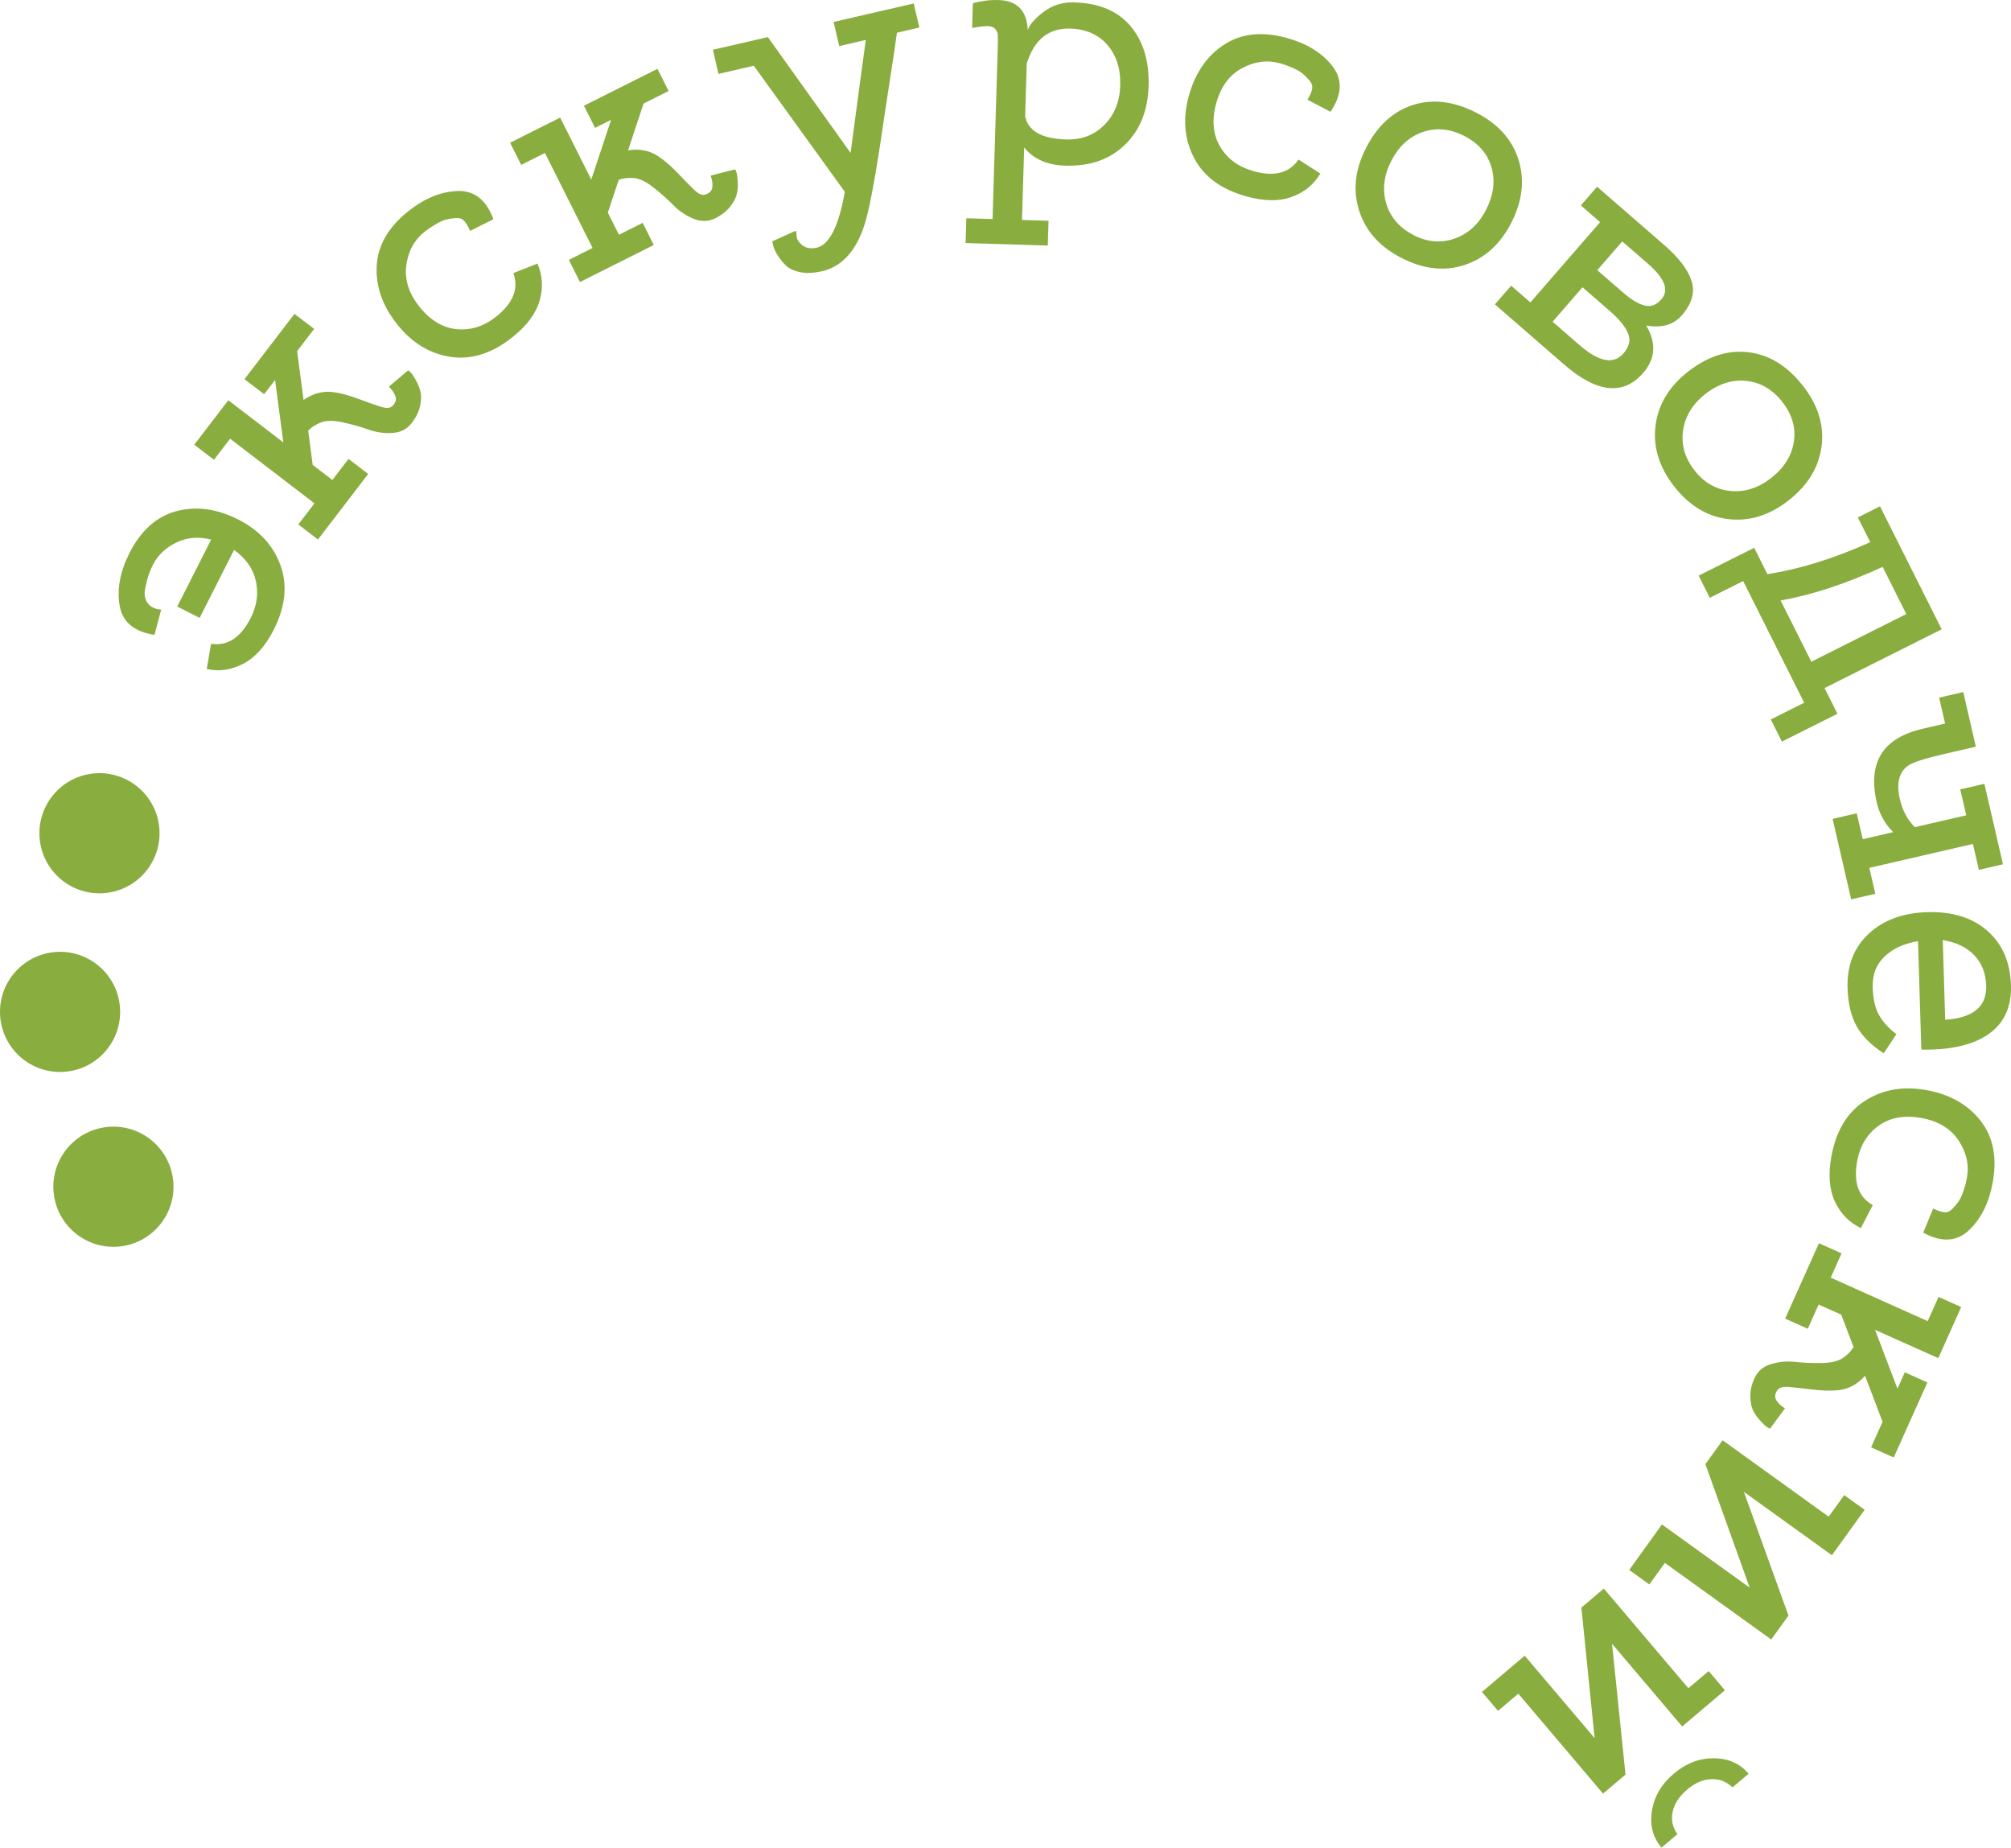 <?xml version="1.0" encoding="UTF-8"?> <!-- Creator: CorelDRAW 2019 (64-Bit) --> <svg xmlns="http://www.w3.org/2000/svg" xmlns:xlink="http://www.w3.org/1999/xlink" xmlns:xodm="http://www.corel.com/coreldraw/odm/2003" xml:space="preserve" width="47.417mm" height="43.558mm" style="shape-rendering:geometricPrecision; text-rendering:geometricPrecision; image-rendering:optimizeQuality; fill-rule:evenodd; clip-rule:evenodd" viewBox="0 0 2397.03 2201.92"> <defs> <style type="text/css"> <![CDATA[ .fil1 {fill:#89AD3F} .fil0 {fill:#89AD3F;fill-rule:nonzero} ]]> </style> </defs> <g id="Слой_x0020_1">  <g id="_1119386133968"> <path class="fil0" d="M154.12 659.44c13.78,-27.24 32.51,-43.97 56.16,-50.25 23.65,-6.28 48.2,-2.96 73.64,9.92 24.97,12.62 41.76,30.83 50.36,54.53 8.6,23.7 5.97,49.3 -7.97,76.8 -9.92,19.58 -22.07,33.1 -36.37,40.59 -14.31,7.44 -28.82,9.55 -43.49,6.28l5.12 -30.04c19.63,2.9 35.37,-7.34 47.25,-30.78 7.34,-14.52 9.4,-29.14 6.18,-43.92 -3.22,-14.78 -11.93,-27.13 -26.02,-37.16l-41.02 80.97 -26.71 -13.51 40.44 -79.82c-15.04,-3.8 -28.93,-2.59 -41.65,3.59 -12.72,6.18 -22.07,15.15 -27.98,26.87 -1.69,3.33 -3.27,7.07 -4.75,11.24 -1.48,4.22 -2.9,9.71 -4.28,16.52 -1.37,6.81 -0.48,12.56 2.8,17.26 3.22,4.7 8.66,7.34 16.31,8.02l-8.02 30.04c-24.34,-3.7 -38.22,-15.36 -41.54,-34.95 -3.33,-19.58 0.53,-40.38 11.61,-62.23l-0.05 0.01zm309.39 -198.64l23.07 -19.53c0.9,0.69 2.01,1.69 3.33,3.06 1.32,1.37 3.22,4.28 5.75,8.71 2.53,4.43 4.33,8.97 5.49,13.62 1.11,4.65 0.95,10.35 -0.48,17.16 -1.43,6.81 -4.7,13.51 -9.71,20.06 -5.7,7.5 -13.51,11.51 -23.28,12.09 -9.77,0.58 -19.27,-0.74 -28.45,-4.01 -9.19,-3.27 -19.21,-6.12 -30.14,-8.55 -10.87,-2.43 -19.58,-2.48 -25.97,-0.21 -6.6,2.48 -11.82,5.86 -15.78,10.03l5.38 40.81 23.44 17.95 19.27 -25.12 23.44 17.95 -59.86 78.12 -23.44 -17.95 19.27 -25.12 -100.56 -77.07 -19.27 25.12 -23.44 -17.95 40.59 -53 65.56 50.25 -9.82 -74.43 -13.04 17 -23.44 -17.95 59.6 -77.81 23.44 17.95 -20.32 26.5 7.71 58.23c10.98,-7.76 22.59,-10.93 34.78,-9.5 9.13,1.21 19.16,3.85 30.04,7.92 10.93,4.06 19.69,7.18 26.29,9.34 6.6,2.16 11.3,2.16 14.04,0 4.38,-3.85 5.81,-7.87 4.38,-12.04 -1.48,-4.17 -4.06,-8.08 -7.81,-11.61l-0.07 0.01zm127.85 -83.46c20.32,-16.15 27.19,-33.47 20.53,-51.89l28.72 -11.35c6.12,14.09 6.97,28.82 2.59,44.18 -4.38,15.36 -15.2,29.83 -32.36,43.55 -24.34,19.37 -48.93,27.19 -73.8,23.44 -24.86,-3.75 -46.08,-16.68 -63.66,-38.8 -17.58,-22.12 -25.71,-45.4 -24.34,-69.79 1.37,-24.44 13.88,-46.03 37.53,-64.87 19.43,-15.47 39.06,-23.54 58.96,-24.18 19.9,-0.69 34.1,10.56 42.6,33.63l-27.77 13.88c-2.06,-4.91 -4.33,-8.76 -6.76,-11.56 -2.43,-2.8 -5.75,-4.06 -10.08,-3.75 -4.28,0.32 -8.13,0.9 -11.45,1.74 -3.33,0.84 -7.07,2.43 -11.19,4.8 -4.11,2.38 -7.18,4.28 -9.19,5.65 -2.01,1.43 -3.85,2.8 -5.65,4.22 -12.3,9.77 -19.53,23.12 -21.75,40.01 -2.22,16.89 2.96,33.31 15.57,49.15 12.99,16.31 27.82,25.23 44.61,26.87 16.79,1.58 32.41,-3.38 46.93,-14.94l-0.06 0.01zm255.7 -168.07l29.29 -7.5c0.53,1 1.06,2.43 1.64,4.22 0.58,1.79 1,5.23 1.37,10.35 0.32,5.12 0,9.98 -1.06,14.62 -1,4.65 -3.64,9.71 -7.92,15.2 -4.28,5.49 -10.08,10.08 -17.53,13.83 -8.39,4.22 -17.16,4.43 -26.24,0.69 -9.08,-3.75 -17,-9.08 -23.86,-16.05 -6.81,-6.97 -14.62,-13.88 -23.39,-20.85 -8.76,-6.97 -16.52,-10.82 -23.28,-11.56 -7.02,-0.63 -13.2,0.05 -18.58,2.11l-12.99 39.06 13.25 26.39 28.29 -14.2 13.25 26.39 -87.99 44.13 -13.25 -26.39 28.29 -14.2 -56.8 -113.23 -28.29 14.2 -13.25 -26.39 59.7 -29.93 37.05 73.85 23.65 -71.21 -19.11 9.6 -13.25 -26.39 87.63 -43.97 13.25 26.39 -29.83 14.99 -18.48 55.74c13.25,-2.16 25.07,0.05 35.42,6.65 7.65,5.12 15.52,11.82 23.6,20.27 8.02,8.39 14.57,15.04 19.53,19.9 5.01,4.86 9.19,6.86 12.67,6.12 5.6,-1.53 8.66,-4.49 9.19,-8.92 0.53,-4.38 -0.16,-9.03 -1.95,-13.88l-0.05 -0.05zm242.08 -205.24l6.65 28.77 -26.71 6.18c-1.37,10.56 -4.43,31.04 -9.13,61.39 -4.7,30.35 -8.18,53.42 -10.4,69.15 -7.71,50.41 -14.15,83.35 -19.32,98.92 -9.4,29.09 -24.86,47.03 -46.45,53.79 -1.69,0.37 -3.33,0.79 -5.01,1.16 -9.45,2.16 -17.95,2.48 -25.5,0.84 -7.55,-1.64 -13.25,-4.43 -17.1,-8.34 -3.85,-3.96 -7.07,-8.02 -9.66,-12.3 -2.59,-4.22 -4.28,-8.02 -5.01,-11.35l-1.06 -4.59 27.87 -12.56c0.69,0.42 1.11,2.53 1.21,6.28 0.16,3.75 2.43,7.39 6.92,10.93 4.49,3.48 10.19,4.43 17.16,2.85 14.99,-3.48 26.13,-25.65 33.41,-66.57l-108.48 -150.23 -42.12 9.71 -6.65 -28.77 65.09 -14.99 0.42 -0.11 98.61 138.04c8.45,-63.72 14.46,-108.64 18.11,-134.66l-31.67 7.34 -6.65 -28.77 95.49 -22.01 0.01 -0.11zm192.19 -1.11c29.09,0.9 51.2,10.35 66.35,28.34 15.15,18 22.28,41.86 21.38,71.53 -0.9,29.09 -10.29,52.37 -28.24,69.79 -17.95,17.42 -41.59,25.71 -71,24.81 -21.7,-0.69 -38,-7.87 -49.03,-21.64l-2.64 86.41 31.67 0.95 -0.9 29.51 -97.97 -3.01 0.9 -29.51 31.25 0.95 6.28 -207.08c0.16,-5.97 0.16,-10.19 -0.05,-12.62 -0.21,-2.43 -1.27,-4.75 -3.22,-6.97 -1.95,-2.22 -5.01,-3.27 -9.34,-3.27 -4.28,0 -10.29,0.74 -18.05,2.22l0.9 -29.51c10.35,-2.85 20.53,-4.06 30.51,-3.8 22.22,0.69 33.89,12.62 34.89,35.73 2.22,-6.49 8.55,-13.72 19.05,-21.7 10.5,-7.97 22.91,-11.72 37.16,-11.3l0.1 0.16zm-10.56 163.27c18.26,0.58 33.41,-5.17 45.5,-17.26 12.09,-12.04 18.42,-27.77 19,-47.14 0.58,-19.69 -4.49,-35.73 -15.26,-48.2 -10.77,-12.46 -25.55,-19 -44.39,-19.53 -25.65,-0.79 -42.92,13.09 -51.78,41.65l-1.9 62.87c3.48,17.53 19.74,26.71 48.82,27.61l0.01 0.01zm222.92 37.69c25.02,7.02 43.02,2.43 54.11,-13.72l26.02 16.63c-7.87,13.2 -19.27,22.54 -34.31,27.92 -14.99,5.44 -33.1,5.17 -54.27,-0.79 -29.93,-8.39 -50.68,-23.75 -62.18,-46.13 -11.51,-22.33 -13.46,-47.14 -5.81,-74.33 7.65,-27.19 21.75,-47.4 42.34,-60.6 20.58,-13.2 45.45,-15.68 74.59,-7.55 23.91,6.7 41.97,17.9 54.11,33.63 12.19,15.73 11.4,33.78 -2.32,54.27l-27.5 -14.41c2.74,-4.54 4.59,-8.66 5.44,-12.25 0.84,-3.59 -0.11,-7.07 -2.85,-10.35 -2.8,-3.33 -5.49,-6.07 -8.13,-8.29 -2.64,-2.22 -6.12,-4.33 -10.45,-6.28 -4.33,-1.95 -7.65,-3.33 -9.98,-4.11 -2.27,-0.79 -4.54,-1.48 -6.76,-2.11 -15.09,-4.22 -30.19,-2.32 -45.19,5.75 -14.99,8.08 -25.23,21.85 -30.72,41.39 -5.65,20.06 -4.17,37.37 4.33,51.89 8.5,14.52 21.7,24.34 39.54,29.35l0.01 0.11zm265.36 -69.89c26.24,13.25 43.18,31.94 50.83,55.96 7.65,24.02 4.91,49.04 -8.23,75.01 -13.04,25.71 -31.46,42.6 -55.37,50.62 -23.91,8.02 -48.98,5.44 -75.17,-7.87 -25.97,-13.14 -42.92,-31.78 -50.83,-55.96 -7.92,-24.18 -5.38,-49.09 7.65,-74.8 13.51,-26.71 32.1,-43.97 55.69,-51.68 23.6,-7.71 48.72,-4.8 75.48,8.71l-0.05 0.01zm-74.06 146.27c16.52,8.39 32.88,9.71 49.09,3.96 16.15,-5.75 28.66,-17.26 37.43,-34.58 8.87,-17.58 10.98,-34.42 6.18,-50.62 -4.75,-16.15 -15.68,-28.56 -32.73,-37.22 -16.79,-8.5 -33.26,-9.98 -49.35,-4.38 -16.1,5.6 -28.61,17.21 -37.48,34.73 -8.76,17.31 -10.66,34.15 -5.7,50.62 4.96,16.42 15.84,28.88 32.62,37.37l-0.06 0.11zm277.29 107.69c12.19,20.8 10.98,39.59 -3.59,56.38 -23.75,27.34 -55.27,24.02 -94.44,-10.03l-82.4 -71.58 19.37 -22.28 22.96 19.95 83.09 -95.65 -22.96 -19.95 19.37 -22.28 80.45 69.89c17,14.78 27.71,28.88 32.1,42.34 4.38,13.46 0.48,27.19 -11.67,41.17 -9.71,11.19 -23.8,15.2 -42.23,12.09l-0.05 -0.05zm2.11 -73.59l-30.72 -26.66 -29.77 34.26 30.72 26.66c9.71,8.45 18.26,13.57 25.65,15.47 7.39,1.9 14.09,-0.58 20.11,-7.5 9.34,-10.77 4.01,-24.86 -16.05,-42.23l0.05 0zm-81.45 97.07c23.07,20.01 40.49,23.23 52.26,9.66 6.92,-7.97 8.71,-15.99 5.28,-24.02 -3.38,-8.08 -10.61,-16.84 -21.59,-26.39l-32.62 -28.34 -35.63 41.07 32.31 28.08 -0.01 -0.06zm265.84 47.98c18.16,23.07 25.65,47.14 22.49,72.16 -3.17,25.02 -16.21,46.56 -39.06,64.56 -22.65,17.84 -46.51,25.34 -71.58,22.59 -25.07,-2.8 -46.66,-15.73 -64.87,-38.8 -18,-22.85 -25.5,-46.93 -22.49,-72.16 3.01,-25.23 15.84,-46.77 38.48,-64.61 23.54,-18.53 47.61,-26.34 72.26,-23.39 24.65,2.96 46.24,16.15 64.77,39.7l0 -0.06zm-128.8 101.41c11.45,14.57 25.76,22.7 42.81,24.28 17.1,1.64 33.26,-3.59 48.51,-15.57 15.47,-12.19 24.44,-26.61 26.92,-43.29 2.48,-16.68 -2.16,-32.51 -13.99,-47.56 -11.67,-14.78 -25.97,-23.07 -42.92,-24.76 -16.94,-1.74 -33.2,3.54 -48.67,15.68 -15.26,11.98 -24.07,26.5 -26.5,43.49 -2.43,17 2.16,32.88 13.83,47.67l0 0.06zm154.82 259.18l15.36 30.61 -66.2 33.2 -13.25 -26.39 39.8 -19.95 -72.74 -145.01 -39.8 19.95 -13.25 -26.39 66.2 -33.2 15.73 31.36c38.27,-5.81 79.18,-18.48 122.62,-38.06l-14.78 -29.46 26.39 -13.25 73.53 146.54 -139.62 70.05zm-52.42 -104.46l36.63 73.06 113.23 -56.8 -27.82 -55.48 -0.37 -0.74c-44.66,20.48 -85.2,33.78 -121.67,39.96l-0.01 0zm236.38 321.1l-7.13 -30.88 -123.47 28.51 7.13 30.88 -28.77 6.65 -22.12 -95.91 28.77 -6.65 7.13 30.88 36.27 -8.39c-9.92,-10.03 -16.47,-21.85 -19.58,-35.47 -10.98,-47.56 7.18,-76.75 54.42,-87.68l27.08 -6.28 -7.13 -30.88 28.77 -6.65 14.99 65.09 -38.37 8.87c-22.54,5.17 -36.69,9.77 -42.49,13.78 -10.82,7.76 -14.04,21.12 -9.66,40.01 3.06,13.36 9.03,24.44 17.79,33.26l61.28 -14.15 -7.13 -30.88 28.77 -6.65 22.12 95.91 -28.77 6.65 0.1 0.01zm38.22 137.24c0.74,24.55 -7.07,43.23 -23.54,56.16 -16.47,12.93 -40.22,19.85 -71.31,20.8 -5.44,0.16 -9.4,0.16 -11.98,-0.05l-3.96 -129.17c-16.79,2.8 -30.09,8.92 -39.91,18.37 -9.87,9.45 -14.57,21.59 -14.09,36.42 0.42,14.25 3.01,25.44 7.65,33.57 4.7,8.13 11.56,15.63 20.58,22.49l-15.15 22.75c-14.83,-9.55 -25.6,-20.27 -32.25,-32.2 -6.65,-11.93 -10.24,-27.19 -10.82,-45.71 -0.79,-26.5 7.55,-47.98 25.02,-64.35 17.47,-16.36 40.75,-25.02 69.84,-25.91 29.93,-0.9 53.89,6.49 71.79,22.22 17.9,15.73 27.24,37.27 28.08,64.67l0.05 -0.05zm-29.51 0.9c-0.48,-14.83 -5.17,-26.97 -14.2,-36.37 -8.97,-9.45 -21.53,-15.47 -37.59,-18.11l2.9 94.97c33.31,-2.16 49.62,-15.63 48.88,-40.49l0.01 0zm-153.77 208.82c-4.7,25.55 1.48,43.07 18.58,52.57l-14.2 27.4c-13.88,-6.6 -24.18,-17.16 -30.93,-31.56 -6.76,-14.46 -8.18,-32.46 -4.17,-54.11 5.65,-30.56 19.06,-52.63 40.22,-66.14 21.22,-13.51 45.71,-17.68 73.48,-12.56 27.77,5.12 49.2,17.31 64.19,36.63 15.04,19.32 19.8,43.81 14.31,73.58 -4.49,24.44 -13.99,43.39 -28.56,56.96 -14.52,13.57 -32.62,14.46 -54.21,2.64l11.82 -28.72c4.8,2.32 9.03,3.75 12.67,4.28 3.7,0.53 7.02,-0.74 10.08,-3.8 3.01,-3.06 5.54,-6.02 7.5,-8.87 1.95,-2.85 3.75,-6.49 5.28,-10.98 1.53,-4.49 2.64,-7.92 3.22,-10.29 0.58,-2.38 1.06,-4.65 1.48,-6.92 2.85,-15.41 -0.48,-30.24 -9.87,-44.44 -9.45,-14.2 -24.12,-23.17 -44.03,-26.82 -20.48,-3.75 -37.59,-0.74 -51.25,9.08 -13.72,9.82 -22.22,23.86 -25.6,42.07l-0.01 0zm-85.99 294.71l-17.95 24.34c-1.06,-0.48 -2.38,-1.21 -3.91,-2.22 -1.58,-1 -4.11,-3.38 -7.6,-7.13 -3.48,-3.75 -6.28,-7.76 -8.45,-11.98 -2.16,-4.28 -3.33,-9.87 -3.48,-16.79 -0.16,-6.97 1.43,-14.2 4.8,-21.75 3.85,-8.6 10.5,-14.31 19.9,-17.1 9.4,-2.85 18.95,-3.7 28.61,-2.64 9.66,1.06 20.11,1.53 31.3,1.37 11.19,-0.16 19.63,-2.06 25.34,-5.75 5.86,-3.96 10.19,-8.39 13.04,-13.41l-14.62 -38.48 -26.97 -12.09 -12.93 28.88 -26.97 -12.09 40.27 -89.85 26.97 12.09 -12.93 28.93 115.6 51.84 12.93 -28.88 26.97 12.09 -27.29 60.91 -75.38 -33.78 26.71 70.16 8.76 -19.53 26.92 12.09 -40.12 89.42 -26.97 -12.09 13.67 -30.46 -20.9 -54.84c-8.92,10.08 -19.48,15.84 -31.67,17.21 -9.19,0.9 -19.53,0.63 -31.09,-0.79 -11.56,-1.43 -20.8,-2.43 -27.71,-3.06 -6.92,-0.58 -11.45,0.48 -13.67,3.27 -3.38,4.75 -3.85,8.97 -1.48,12.72 2.38,3.75 5.81,6.92 10.29,9.55l-0.01 -0.15zm-161.79 209.94l-23.97 -17.26 39.01 -54.21 104.57 75.28 -52.79 -147.17 20.53 -28.45 126.42 91.06 18.53 -25.71 24.34 17.53 -39.01 54.16 -104.89 -75.54 53.1 147.43 -20.53 28.51 -126.79 -91.27 -18.53 25.71 0 -0.06zm45.13 244.51c-9.55,8.13 -15.36,16.94 -17.36,26.5 -2.01,9.55 -0.11,18.42 5.7,26.61l-18.95 16.05c-10.35,-12.19 -14.15,-26.82 -11.4,-43.92 2.74,-17.1 11.35,-31.83 25.97,-44.18 14.57,-12.35 30.51,-18.48 47.83,-18.37 17.31,0.11 31.09,6.23 41.44,18.42l-19.27 16.31c-6.92,-6.86 -15.31,-10.14 -25.18,-9.82 -9.82,0.32 -19.43,4.43 -28.82,12.35l0.05 0.06zm-225.51 -93.85l-19.11 -22.54 50.94 -43.18 83.35 98.24 -15.78 -155.56 26.76 -22.7 100.77 118.82 24.18 -20.48 19.37 22.85 -50.94 43.18 -83.61 -98.56 16.05 155.88 -26.76 22.7 -101.03 -119.14 -24.18 20.48 0 0.01z"></path> </g> <path class="fil1" d="M66.45 1134.52c39.44,-2.84 73.71,26.83 76.56,66.26 2.84,39.44 -26.82,73.71 -66.26,76.56 -39.44,2.85 -73.71,-26.82 -76.56,-66.26 -2.85,-39.44 26.82,-73.71 66.26,-76.56z"></path> <path class="fil1" d="M113.42 921.61c39.43,-2.84 73.71,26.83 76.56,66.26 2.84,39.44 -26.83,73.71 -66.26,76.56 -39.43,2.85 -73.71,-26.82 -76.56,-66.26 -2.84,-39.43 26.83,-73.71 66.26,-76.56z"></path> <path class="fil1" d="M130.05 1342.89c39.44,-2.84 73.71,26.83 76.56,66.26 2.84,39.44 -26.82,73.71 -66.26,76.56 -39.44,2.85 -73.71,-26.82 -76.56,-66.26 -2.85,-39.44 26.82,-73.71 66.26,-76.56z"></path> </g> </svg> 